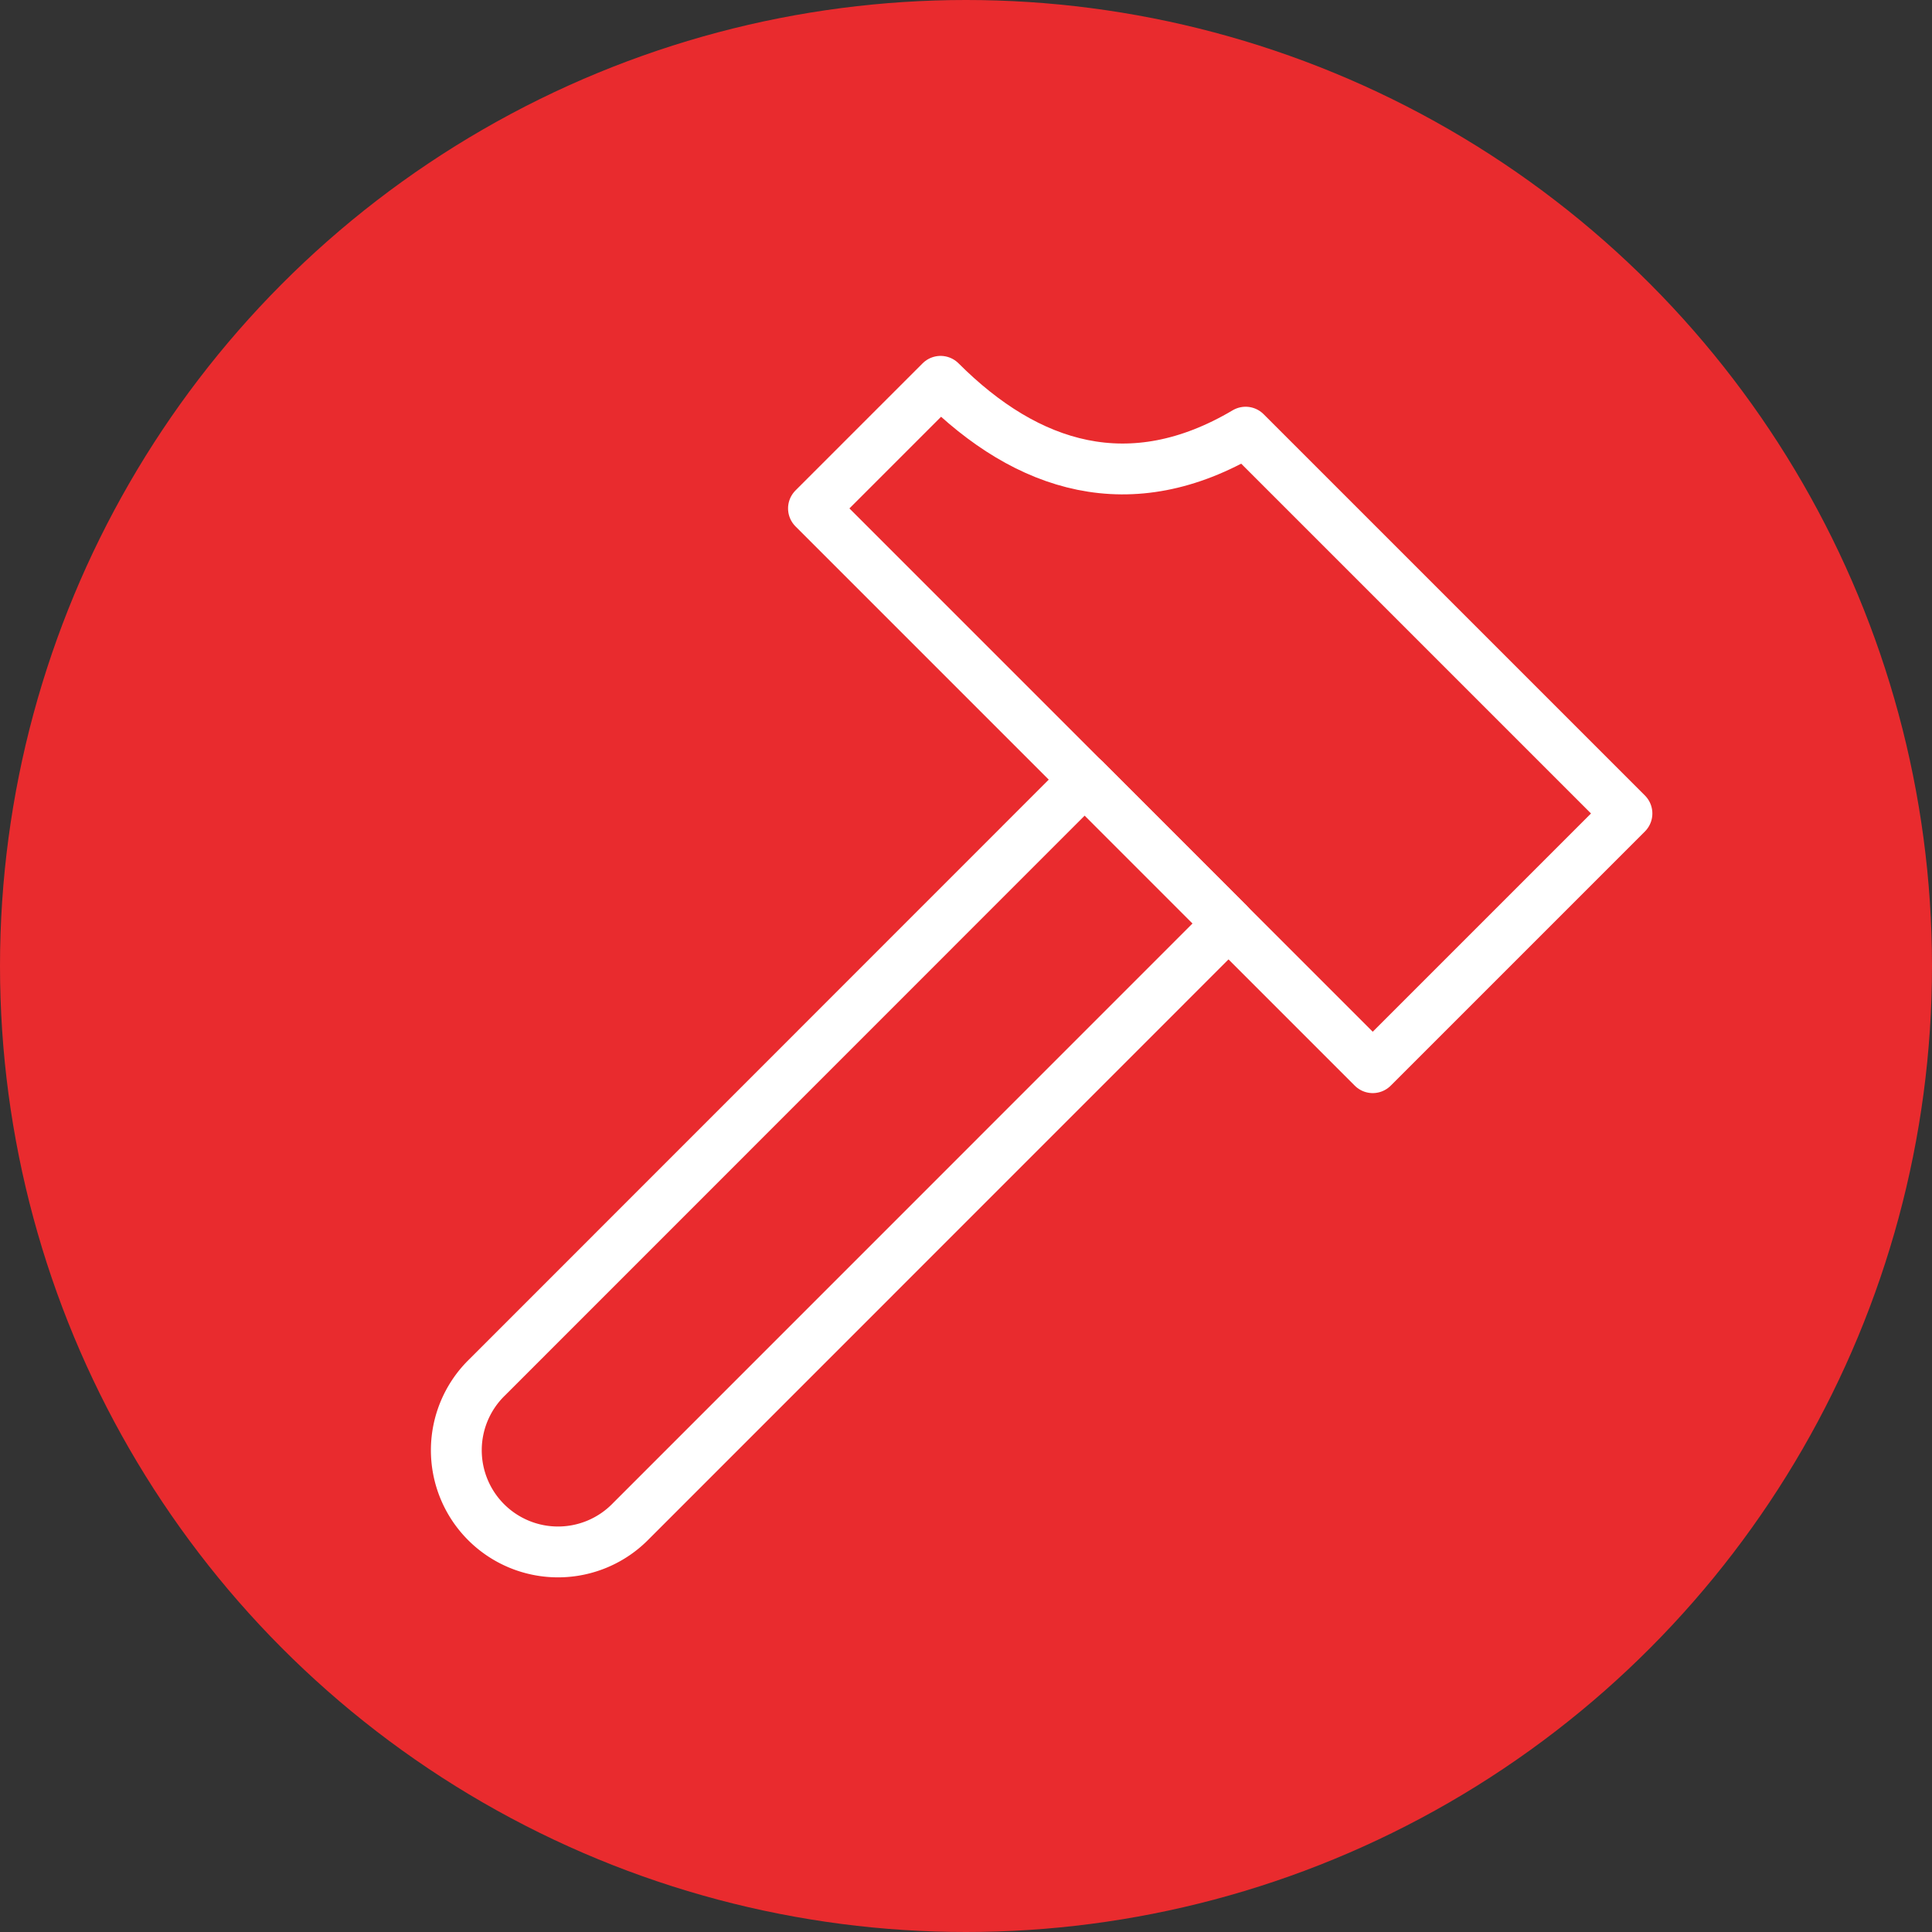 <?xml version="1.0" encoding="UTF-8"?>
<svg xmlns="http://www.w3.org/2000/svg" width="76" height="76" viewBox="0 0 76 76">
  <rect x="0" y="0" width="76" height="76" fill="#333333" stroke="none"/>
  <g id="Group_1059" data-name="Group 1059" transform="translate(-449 -1522)">
    <circle id="Ellipse_25" data-name="Ellipse 25" cx="38" cy="38" r="38" transform="translate(449 1522)" fill="#e92b2e"></circle>
    <g id="streamline-icon-hammer_48x48" data-name="streamline-icon-hammer@48x48" transform="translate(466 1536)">
      <path id="Path_7922" data-name="Path 7922" d="M32,3c-4.526,2.682-8.58,1.42-12-2L15,6,37,28,47,18Z" fill="none" stroke="#fff" stroke-linecap="round" stroke-linejoin="round" stroke-width="2"></path>
      <path id="Path_7923" data-name="Path 7923" d="M7.828,45.828a4,4,0,1,1-5.656-5.656l23.5-23.506,5.656,5.658Z" fill="none" stroke="#fff" stroke-linecap="round" stroke-linejoin="round" stroke-width="2"></path>
    </g>
  </g>
</svg>
